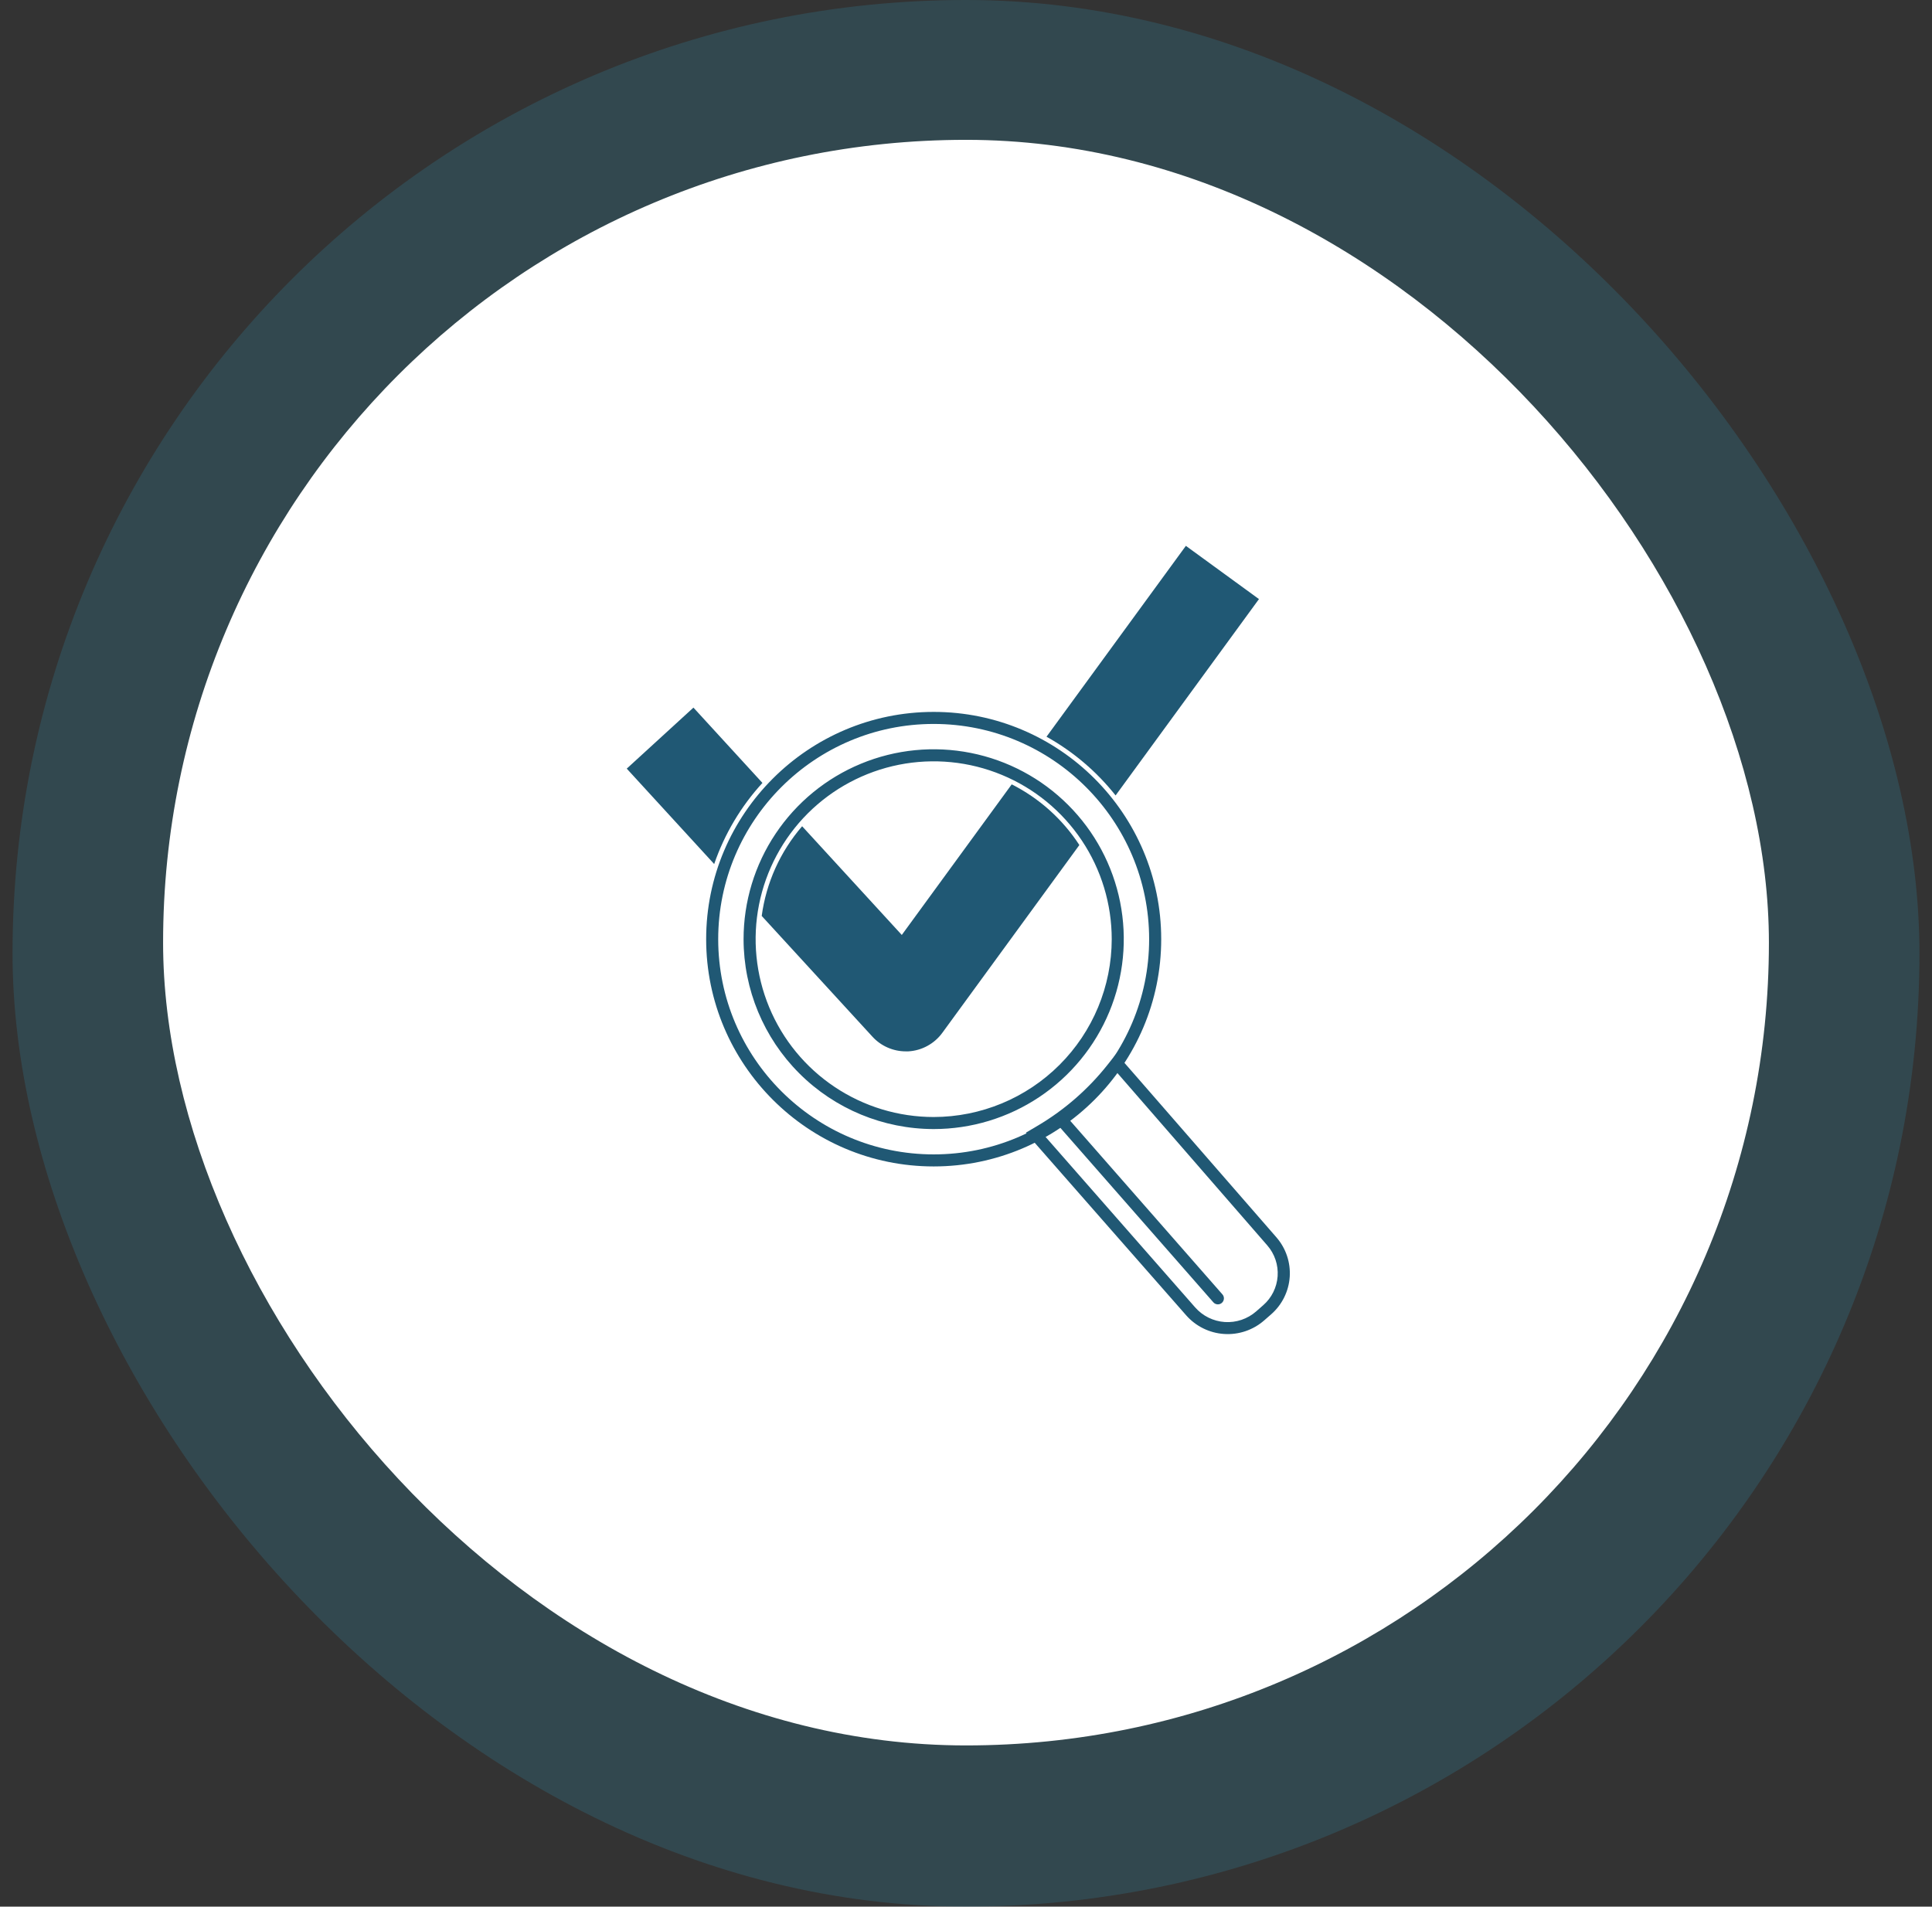 <svg xmlns="http://www.w3.org/2000/svg" width="77" height="76" viewBox="0 0 77 76" fill="none"><rect x="0" y="0" width="77" height="76" fill="#333333" stroke="none"/><rect x="0.5" width="76" height="76" rx="38" fill="#32829E" fill-opacity="0.27"></rect><rect x="6.5" y="5.574" width="64" height="64" rx="32" fill="white"></rect><path d="M30.387 31.208C29.531 32.142 28.876 33.243 28.464 34.441L24.979 30.638L27.637 28.206L30.387 31.208Z" fill="#205874"></path><path d="M43.018 33.684L37.557 41.168C37.4 41.384 37.197 41.562 36.962 41.69C36.727 41.819 36.467 41.893 36.2 41.908C36.167 41.908 36.133 41.908 36.1 41.908C35.85 41.908 35.603 41.856 35.374 41.755C35.145 41.655 34.94 41.508 34.771 41.323L30.358 36.51C30.537 35.187 31.097 33.945 31.969 32.935L35.941 37.268L40.322 31.265C41.419 31.819 42.349 32.654 43.018 33.684Z" fill="#205874"></path><path d="M50.176 23.88L44.462 31.707C43.707 30.754 42.772 29.959 41.709 29.366L47.263 21.758L50.176 23.88Z" fill="#205874"></path><path d="M37.212 28.857C41.947 28.857 45.799 32.706 45.799 37.436C45.799 42.166 41.947 46.015 37.212 46.015C32.477 46.015 28.624 42.166 28.624 37.436C28.624 32.706 32.477 28.857 37.212 28.857ZM37.212 45.005C38.71 45.005 40.175 44.561 41.421 43.729C42.667 42.898 43.639 41.715 44.212 40.332C44.785 38.949 44.935 37.427 44.643 35.959C44.351 34.491 43.629 33.142 42.569 32.084C41.51 31.025 40.16 30.304 38.69 30.012C37.22 29.72 35.697 29.87 34.312 30.443C32.928 31.016 31.744 31.986 30.912 33.231C30.079 34.475 29.635 35.939 29.635 37.436C29.637 39.443 30.436 41.367 31.857 42.786C33.277 44.205 35.203 45.003 37.212 45.005ZM37.212 28.377C32.212 28.377 28.144 32.441 28.144 37.436C28.144 42.431 32.212 46.495 37.212 46.495C42.212 46.495 46.28 42.431 46.28 37.436C46.28 32.441 42.212 28.377 37.212 28.377ZM37.212 44.525C35.808 44.525 34.436 44.109 33.27 43.33C32.102 42.551 31.193 41.444 30.656 40.149C30.119 38.853 29.978 37.428 30.252 36.053C30.526 34.678 31.202 33.415 32.194 32.423C33.187 31.432 34.451 30.757 35.828 30.483C37.204 30.21 38.631 30.35 39.927 30.887C41.224 31.423 42.332 32.332 43.112 33.497C43.892 34.663 44.308 36.034 44.308 37.436C44.306 39.315 43.558 41.117 42.227 42.446C40.897 43.775 39.093 44.523 37.212 44.525Z" fill="#205874"></path><path d="M44.513 42.748L50.509 49.644C50.803 49.982 50.951 50.423 50.92 50.87C50.889 51.316 50.683 51.733 50.345 52.027L50.063 52.275C49.719 52.575 49.27 52.727 48.814 52.697C48.358 52.666 47.933 52.456 47.632 52.113L41.629 45.27C42.736 44.612 43.714 43.758 44.513 42.748ZM44.495 41.996L44.135 42.451C43.371 43.414 42.438 44.229 41.382 44.857L40.886 45.15L41.267 45.584L44.268 49.005L47.273 52.427C47.658 52.866 48.202 53.135 48.785 53.173C49.367 53.212 49.942 53.018 50.382 52.634L50.665 52.387C51.097 52.008 51.362 51.473 51.402 50.9C51.441 50.326 51.252 49.76 50.875 49.325L45.572 43.234L44.873 42.433L44.493 41.996H44.495Z" fill="#205874"></path><path fill-rule="evenodd" clip-rule="evenodd" d="M42.249 44.579C42.349 44.491 42.501 44.501 42.589 44.601L48.72 51.595C48.807 51.694 48.797 51.846 48.697 51.934C48.597 52.021 48.446 52.011 48.358 51.911L42.227 44.918C42.14 44.818 42.15 44.666 42.249 44.579Z" fill="#205874"></path></svg>